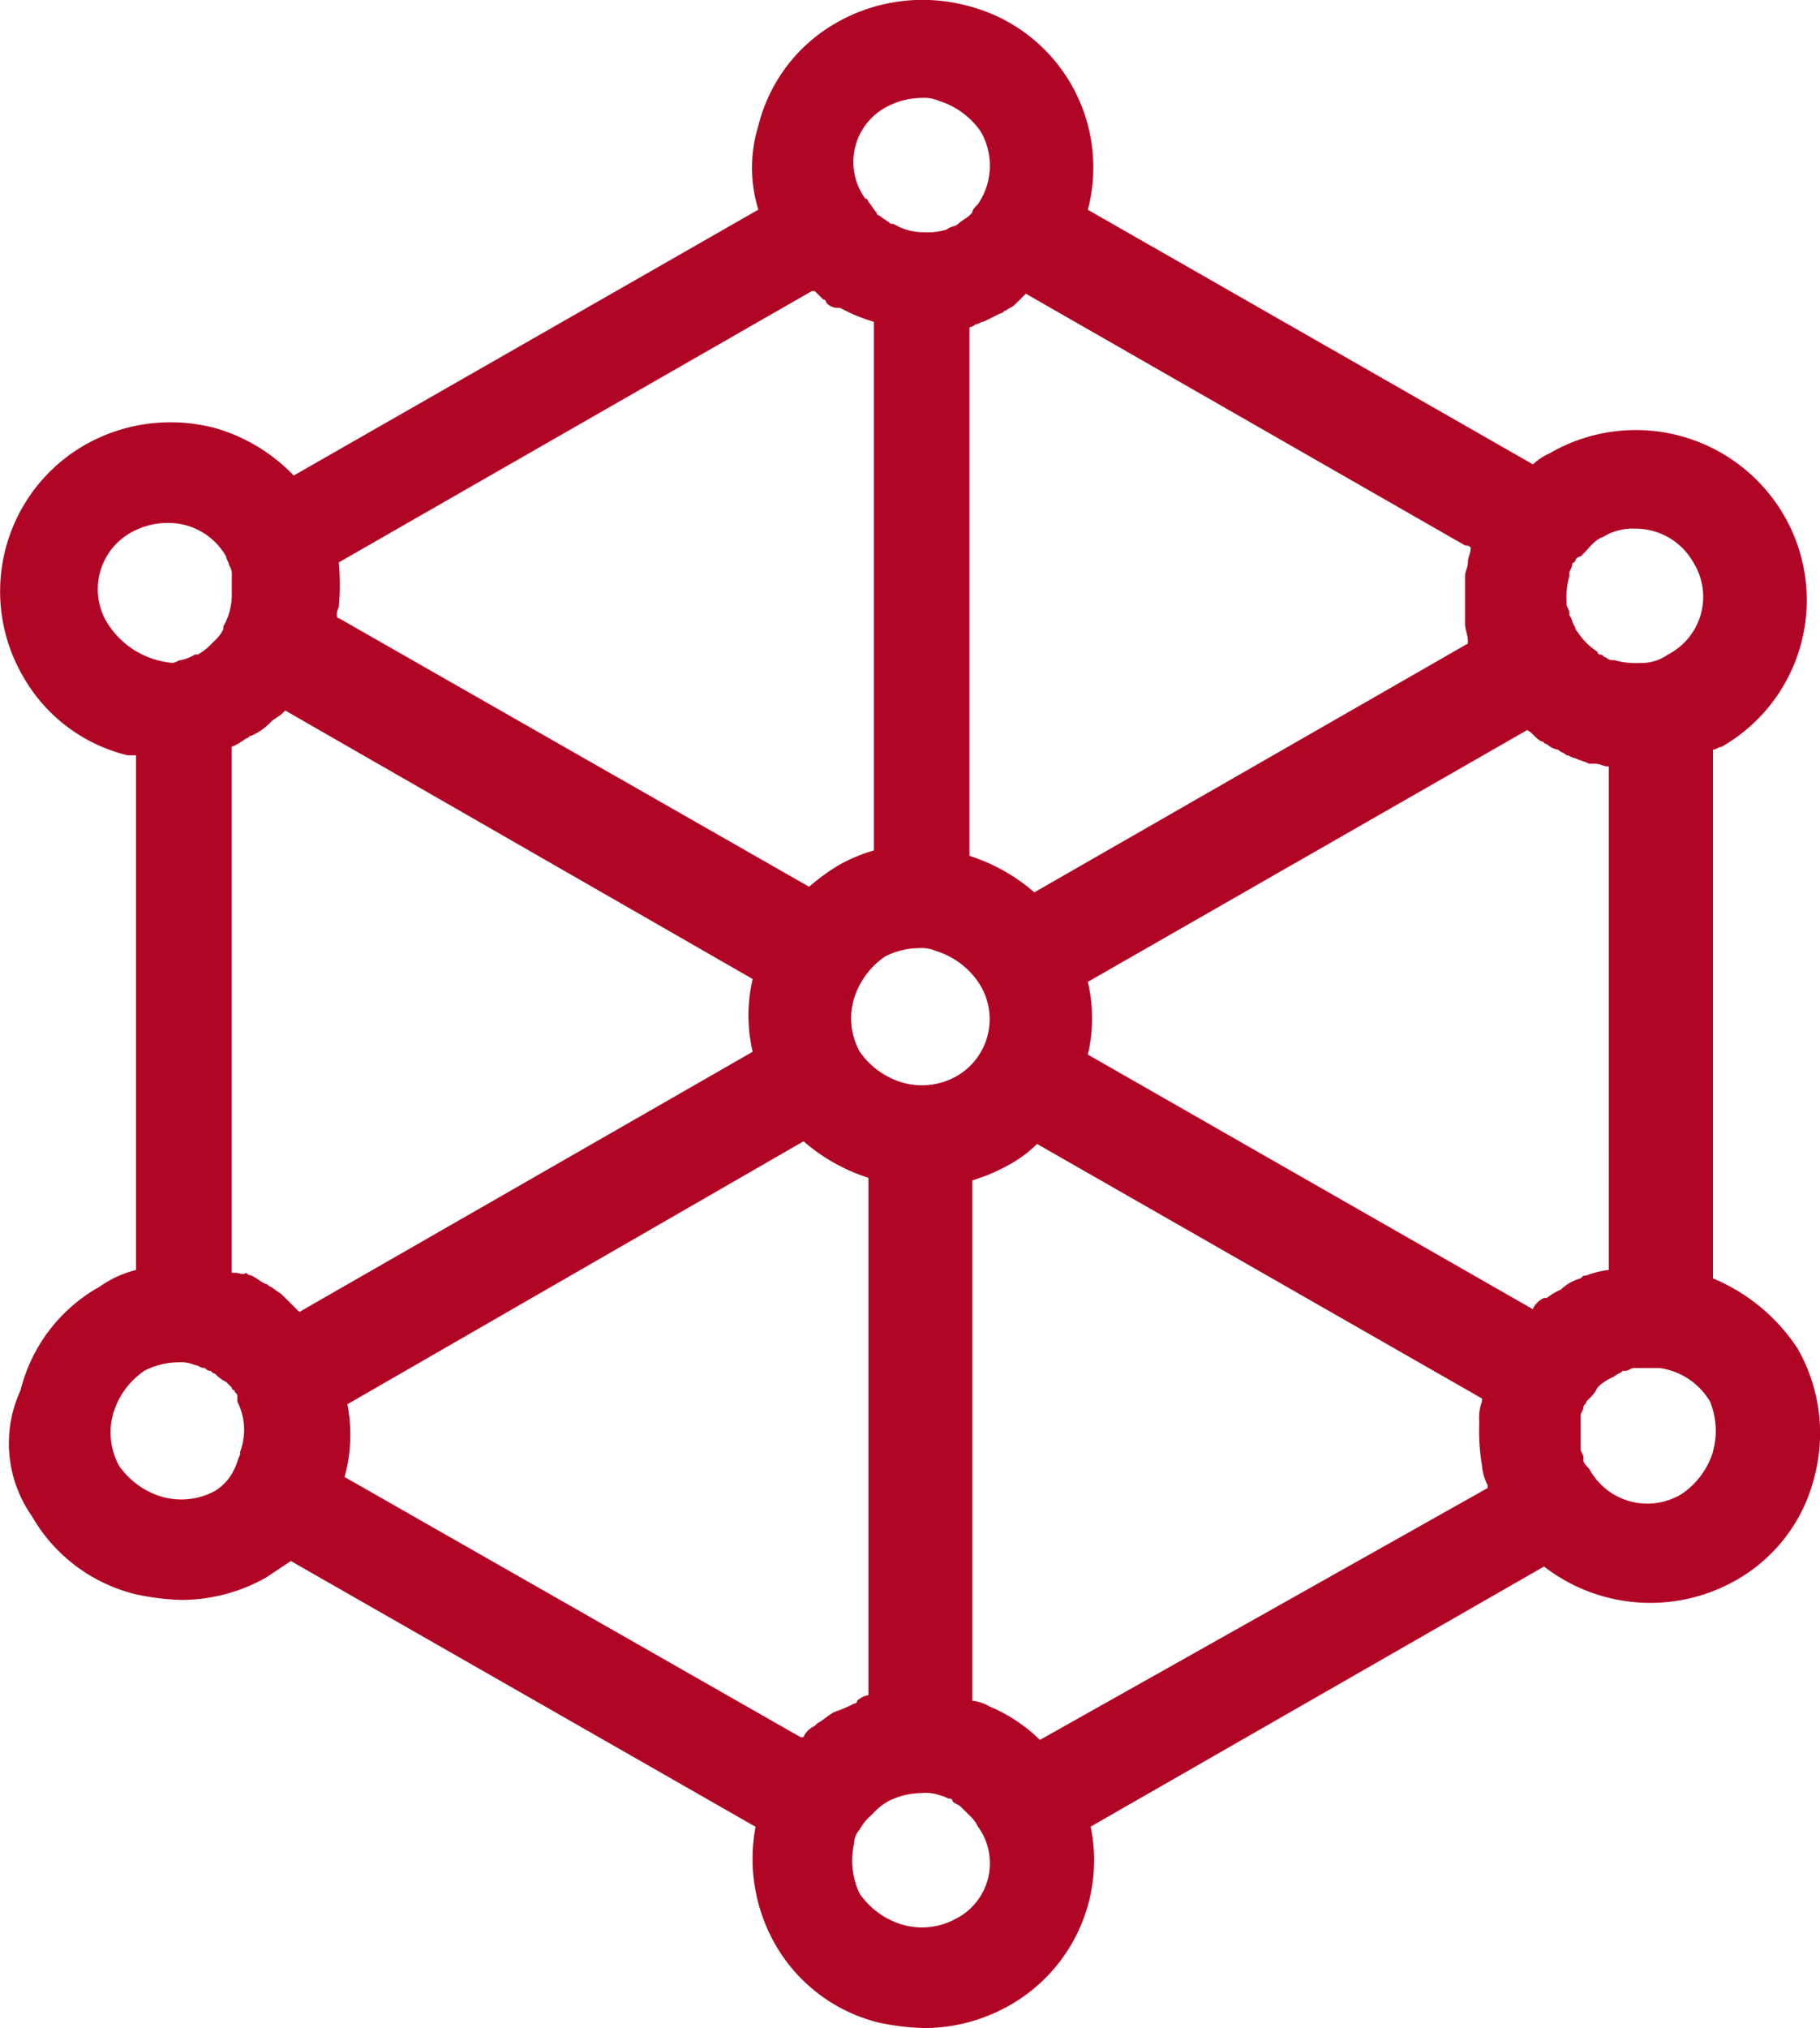 <?xml version="1.0" encoding="UTF-8"?>
<svg xmlns="http://www.w3.org/2000/svg" xmlns:xlink="http://www.w3.org/1999/xlink" id="Grupo_8984" data-name="Grupo 8984" width="44.898" height="50" viewBox="0 0 44.898 50">
  <defs>
    <clipPath id="clip-path">
      <rect id="Rectángulo_24101" data-name="Rectángulo 24101" width="44.898" height="50" fill="#b10525"></rect>
    </clipPath>
  </defs>
  <g id="Grupo_8983" data-name="Grupo 8983" transform="translate(0 0)" clip-path="url(#clip-path)">
    <path id="Trazado_7797" data-name="Trazado 7797" d="M42.258,35.793a1.948,1.948,0,0,1-.764,1.034,1.626,1.626,0,0,1-2.292-.62c-.069-.069-.139-.138-.139-.207v-.069c0-.069-.07-.138-.07-.207V34.9c0-.069.07-.138.07-.207s.069-.069.069-.138l.069-.069a.952.952,0,0,0,.208-.276l.07-.069a1.5,1.5,0,0,1,.347-.207c.07-.069.139-.069.209-.138H40.1c.069,0,.139-.069.208-.069h.626a1.715,1.715,0,0,1,1.251.828,1.911,1.911,0,0,1,.069,1.241m-16.6,7.1a3.958,3.958,0,0,0-1.251-.828,1,1,0,0,0-.417-.138V29.1a4.286,4.286,0,0,0,.834-.345,3.1,3.1,0,0,0,.764-.552l10.976,6.276v.069a1.165,1.165,0,0,0-.069.483V35.1a5.183,5.183,0,0,0,.069,1.034,1.275,1.275,0,0,0,.139.483v.069ZM23.571,47.31a1.741,1.741,0,0,1-1.32.138,1.966,1.966,0,0,1-1.042-.759,1.887,1.887,0,0,1-.139-1.241.526.526,0,0,1,.139-.345,1.224,1.224,0,0,1,.278-.345l.069-.069a1.516,1.516,0,0,1,.347-.276,1.863,1.863,0,0,1,.834-.207,1.038,1.038,0,0,1,.486.069c.069,0,.139.069.209.069a.068.068,0,0,1,.069.069c.069.069.139.069.208.138l.209.207a.948.948,0,0,1,.208.276,1.534,1.534,0,0,1-.556,2.276M5.3,36.759a1.739,1.739,0,0,1-1.32.138,1.964,1.964,0,0,1-1.042-.759,1.708,1.708,0,0,1-.139-1.31,1.948,1.948,0,0,1,.764-1.034,1.855,1.855,0,0,1,.834-.207.886.886,0,0,1,.416.069c.07,0,.139.069.209.069s.069.069.139.069.069.069.139.069a.957.957,0,0,0,.278.207l.139.138a.068.068,0,0,0,.069.069c0,.069.069.069.069.138v.138a1.552,1.552,0,0,1,.069,1.241v.069c-.069.138-.069.207-.139.345a1.23,1.23,0,0,1-.486.552m-2.64-21.38A1.6,1.6,0,0,1,3.286,13.1a1.863,1.863,0,0,1,.834-.207,1.635,1.635,0,0,1,1.459.828c0,.069.069.138.069.207a.411.411,0,0,1,.07.276v.483a1.566,1.566,0,0,1-.209.759v.069a.962.962,0,0,1-.208.276l-.07.069a1.512,1.512,0,0,1-.347.276h-.07a1.168,1.168,0,0,1-.347.138c-.069,0-.139.069-.209.069a2.107,2.107,0,0,1-1.6-.966M21.9,2.621a1.857,1.857,0,0,1,.834-.207.888.888,0,0,1,.417.069,1.963,1.963,0,0,1,1.042.759,1.676,1.676,0,0,1-.069,1.793c-.069.069-.139.138-.139.207l-.069.069c-.07.069-.209.138-.278.207s-.208.069-.278.138a1.54,1.54,0,0,1-.556.069,1.411,1.411,0,0,1-.764-.207h-.069c-.069-.069-.208-.138-.278-.207a.068.068,0,0,1-.07-.069c-.069-.069-.139-.207-.208-.276a.068.068,0,0,0-.069-.069A1.534,1.534,0,0,1,21.9,2.621m14.38,10.9c0,.138-.069.207-.069.345s-.069.207-.069.345v1.172c0,.138.069.276.069.414v.069L25.516,22a4.546,4.546,0,0,0-1.6-.9V8.069A.243.243,0,0,0,24.057,8c.069,0,.139-.069.208-.069l.417-.207c.07,0,.07-.069.139-.069.069-.069.139-.069.208-.138l.209-.207.069-.069,10.837,6.207c.139,0,.139.069.139.069m4.029-.483a1.635,1.635,0,0,1,1.459.828,1.6,1.6,0,0,1-.625,2.276,1.125,1.125,0,0,1-.626.207h-.069a1.941,1.941,0,0,1-.626-.069h-.069a.243.243,0,0,1-.139-.069c-.069,0-.069-.069-.139-.069a.068.068,0,0,1-.07-.069,1.619,1.619,0,0,1-.486-.483.24.24,0,0,1-.069-.138c-.069-.069-.069-.207-.139-.276V15.1c0-.069-.069-.138-.069-.207v-.069a1.9,1.9,0,0,1,.069-.62v-.069c0-.069.069-.138.069-.207a.068.068,0,0,1,.069-.069.149.149,0,0,1,.139-.138l.07-.069c.139-.138.278-.345.486-.414a1.408,1.408,0,0,1,.764-.207M39.132,31.448c-.069,0-.069,0-.139.069a1.121,1.121,0,0,0-.486.276,1.535,1.535,0,0,0-.347.207H38.09a.539.539,0,0,0-.278.276L26.836,26a3.9,3.9,0,0,0,0-1.793L37.673,18c.139.069.209.207.347.276.069,0,.069.069.139.069a.531.531,0,0,0,.278.138c.069.069.139.069.209.138.069,0,.139.069.208.069.139.069.209.069.347.138h.139c.139,0,.209.069.347.069V31.31a2.165,2.165,0,0,0-.556.138m-15.561-4.9a1.744,1.744,0,0,1-1.32.138,1.964,1.964,0,0,1-1.042-.759,1.708,1.708,0,0,1-.139-1.31,1.951,1.951,0,0,1,.764-1.035,1.863,1.863,0,0,1,.834-.207.889.889,0,0,1,.417.069,1.96,1.96,0,0,1,1.042.759,1.621,1.621,0,0,1-.556,2.345M8.357,14.966h0a5.864,5.864,0,0,0,0-1.1l11.671-6.69H20.1l.208.207a.068.068,0,0,1,.069.069.363.363,0,0,0,.278.138h.069a4.286,4.286,0,0,0,.834.345V20.966a4.283,4.283,0,0,0-.834.344,5.308,5.308,0,0,0-.764.552l-11.6-6.621c-.069,0-.069-.138,0-.276M5.787,31.38H5.717V18.414a1.519,1.519,0,0,0,.347-.207c.07,0,.07-.069.139-.069a1.461,1.461,0,0,0,.417-.276l.069-.069c.069-.069.208-.138.278-.207l.069-.069,11.532,6.62a3.911,3.911,0,0,0,0,1.793L7.385,32.345l-.07-.069-.208-.207-.139-.138c-.07-.069-.209-.138-.278-.207-.069,0-.069-.069-.139-.069-.139-.069-.209-.138-.347-.207a.245.245,0,0,1-.139-.069c-.069.069-.139,0-.278,0M21.07,42a3.4,3.4,0,0,1-.486.207c-.139.069-.278.207-.417.276l-.069.069a.541.541,0,0,0-.278.276H19.75L8.5,36.414a3.883,3.883,0,0,0,.069-1.793l11.254-6.483a4.545,4.545,0,0,0,1.6.9V41.793a.529.529,0,0,0-.278.138A.068.068,0,0,1,21.07,42M42.258,31.517V18.483c.069,0,.139-.069.209-.069A4.163,4.163,0,0,0,44,12.69a4.227,4.227,0,0,0-5.766-1.517,1.439,1.439,0,0,0-.417.276L26.836,5.172A4.109,4.109,0,0,0,23.849.138a4.286,4.286,0,0,0-3.2.414A4.035,4.035,0,0,0,18.708,3.1a3.5,3.5,0,0,0,0,2.069L7.246,11.724A4.347,4.347,0,0,0,5.3,10.552a4.286,4.286,0,0,0-3.2.414A4.163,4.163,0,0,0,.577,16.69a4.058,4.058,0,0,0,2.57,1.931h.208V31.31a2.659,2.659,0,0,0-.9.414A4.035,4.035,0,0,0,.507,34.276a3.117,3.117,0,0,0,.278,3.1,4.057,4.057,0,0,0,2.57,1.931,6.089,6.089,0,0,0,1.112.138A4.27,4.27,0,0,0,6.551,38.9l.625-.414,11.463,6.552a4.257,4.257,0,0,0,.486,2.9,4.058,4.058,0,0,0,2.57,1.931A6.122,6.122,0,0,0,22.807,50a4.268,4.268,0,0,0,2.084-.552,4.11,4.11,0,0,0,2.015-4.414L38.09,38.621a4.282,4.282,0,0,0,4.724.345,4.036,4.036,0,0,0,1.945-2.552,4.2,4.2,0,0,0-.417-3.172,4.615,4.615,0,0,0-2.084-1.724" transform="translate(0 0)" fill="#b10525" fill-rule="evenodd"></path>
  </g>
</svg>

